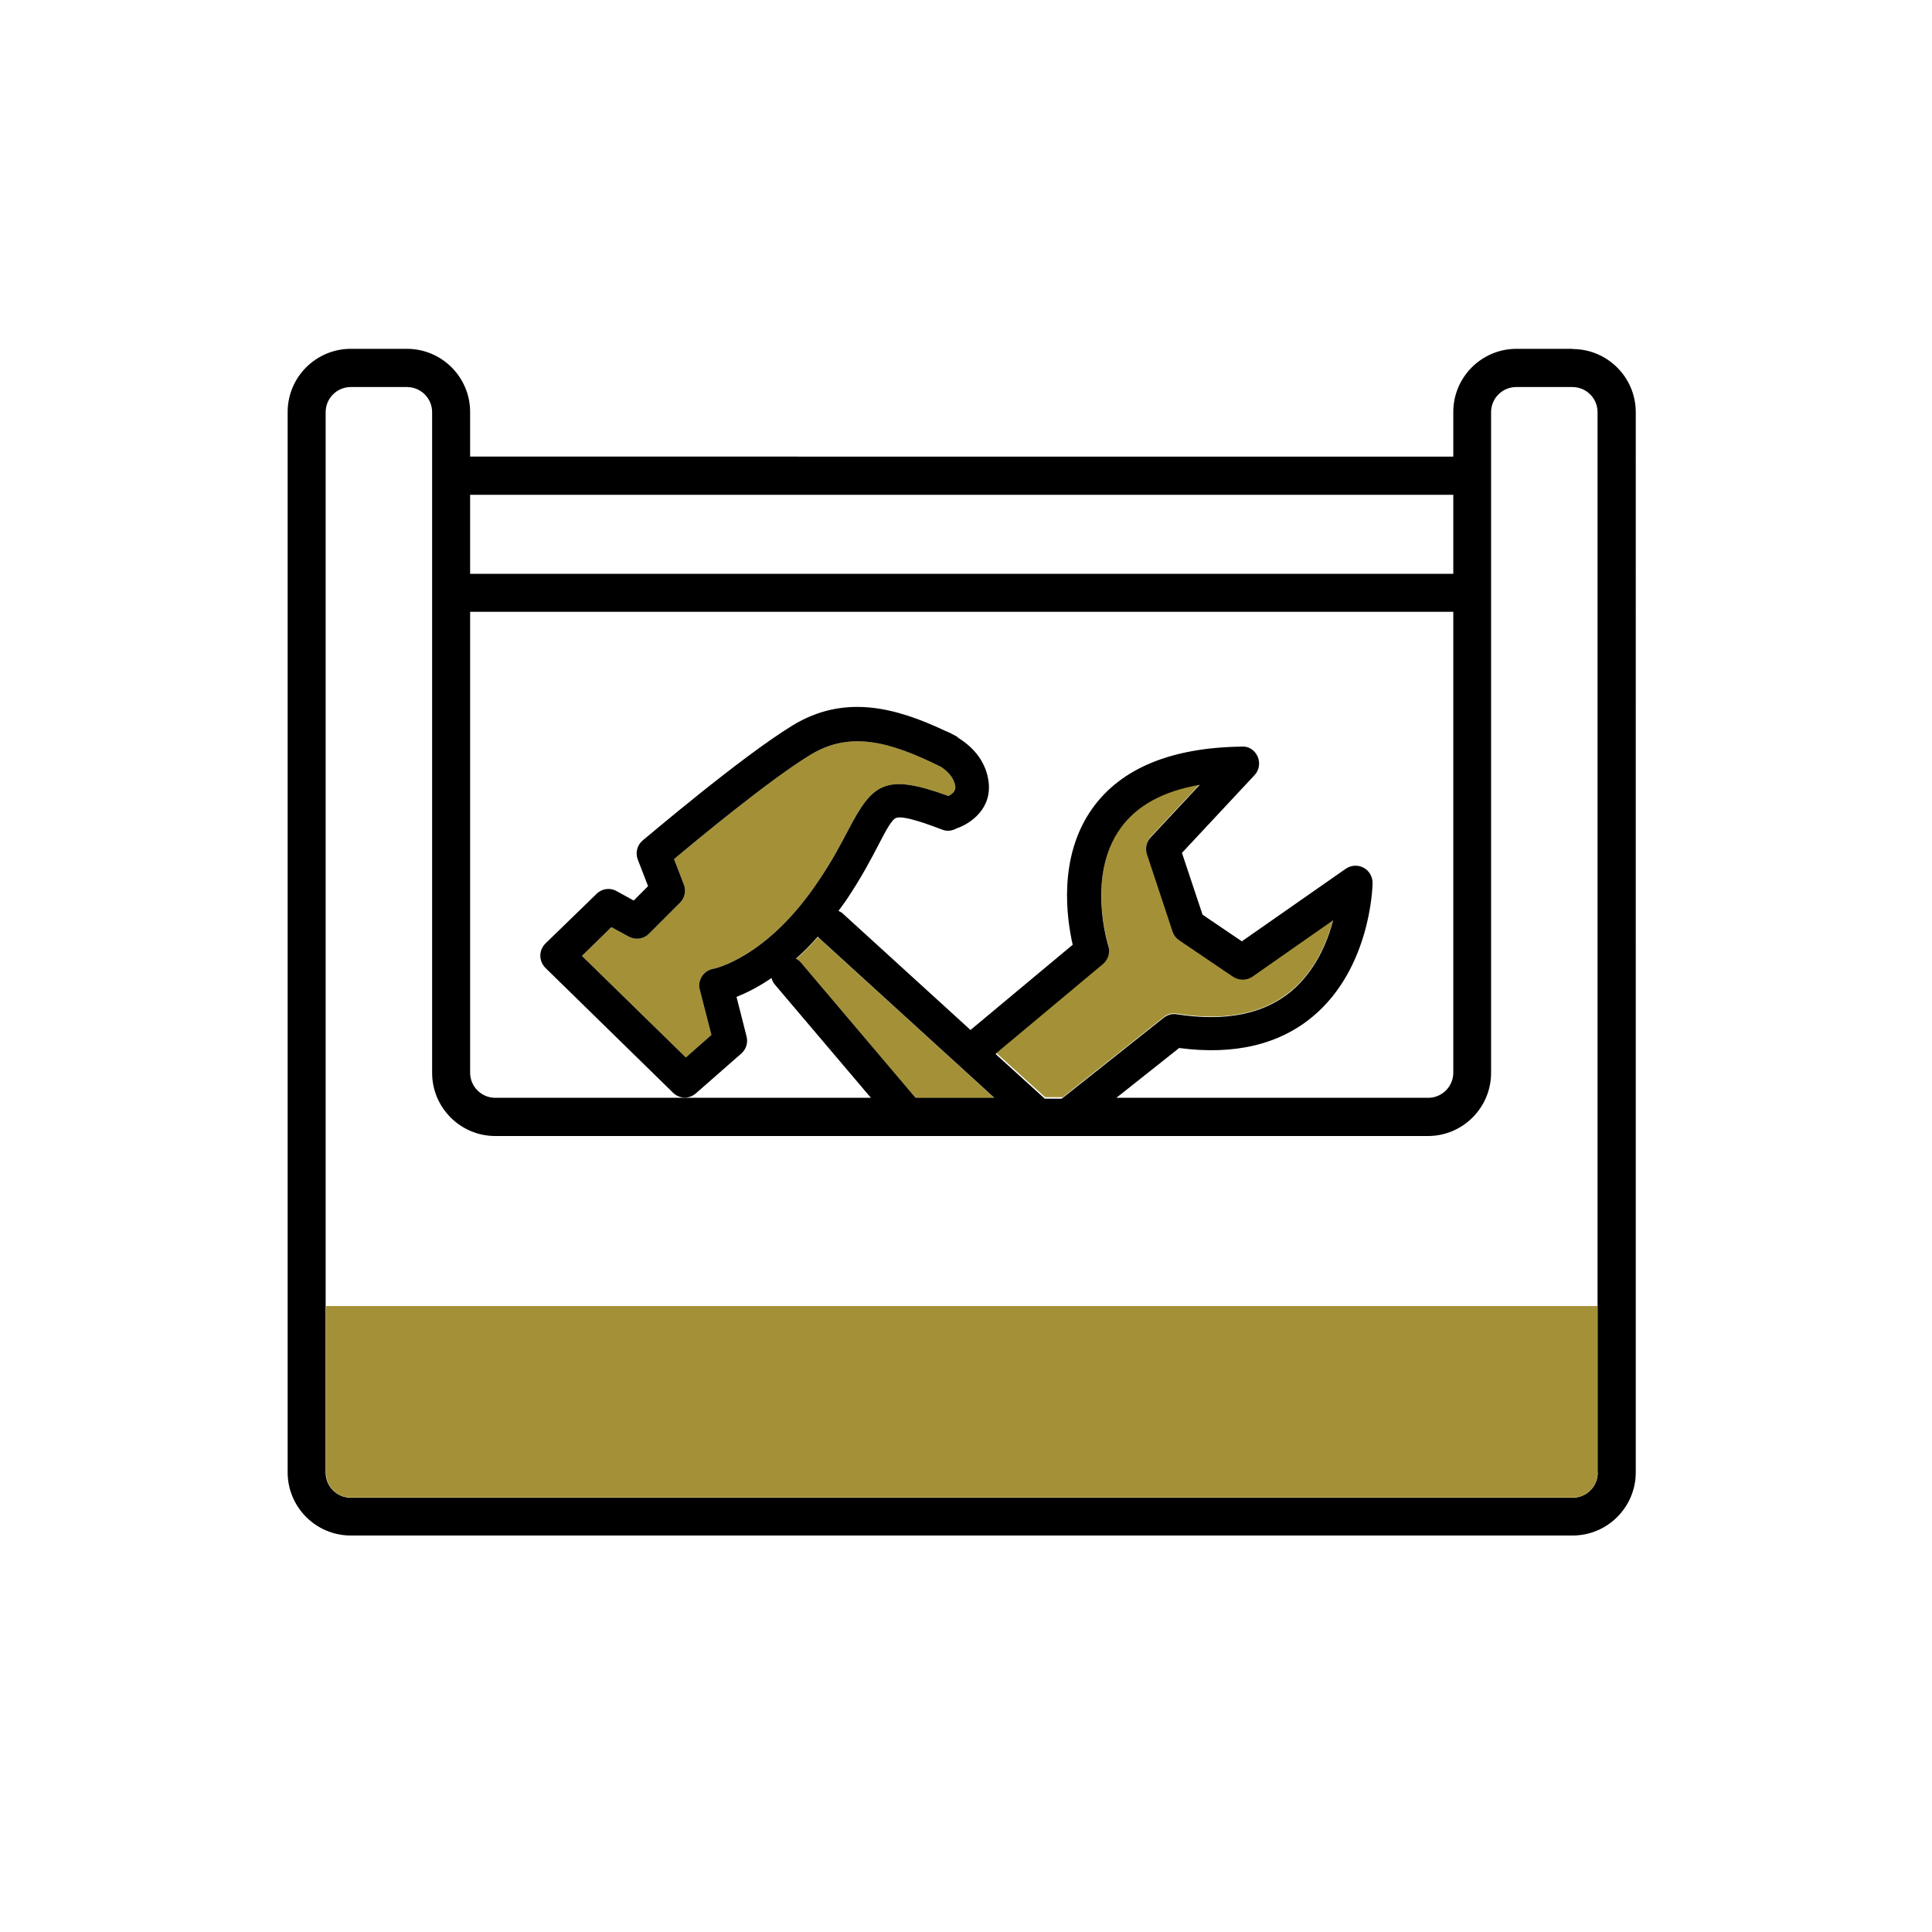 <?xml version="1.0" encoding="UTF-8"?><svg id="Layer_1" xmlns="http://www.w3.org/2000/svg" viewBox="0 0 90 90"><defs><style>.cls-1{fill:none;}.cls-2{fill:#a49137;}</style></defs><path class="cls-1" d="m23.07,51.15h17.5l-4.47-5.27c-.08-.09-.13-.2-.16-.31-.64.44-1.21.71-1.63.88l.47,1.85c.07.29-.02.6-.25.79l-2.11,1.85c-.15.13-.34.2-.52.2-.2,0-.4-.08-.55-.23l-5.94-5.81c-.15-.15-.24-.35-.24-.57,0-.21.09-.42.24-.57l2.38-2.31c.25-.24.63-.29.93-.13l.8.44.67-.67-.48-1.24c-.12-.31-.03-.67.23-.89.19-.16,4.56-3.89,6.97-5.35,2.43-1.49,4.84-.83,7.09.23.12.05.26.11.44.21.03.02.07.03.1.05.04.02.06.05.1.08.57.36,1.24.98,1.4,1.96.22,1.34-.84,2.05-1.48,2.26-.2.11-.43.14-.66.06-.53-.2-1.78-.68-2.15-.55-.21.07-.48.58-.82,1.24-.33.64-.79,1.51-1.5,2.58-.12.18-.25.34-.37.51.05.03.11.05.16.09l5.99,5.46,4.76-3.97c-.27-1.18-.71-4.09.93-6.37,1.33-1.85,3.67-2.82,6.95-2.86.33-.02.61.18.74.47.13.29.07.63-.15.86l-3.38,3.62.96,2.88,1.83,1.24,4.84-3.38c.24-.17.56-.19.83-.05.26.14.43.42.42.71,0,.16-.09,3.96-2.77,6.21-1.57,1.32-3.67,1.82-6.24,1.48l-2.9,2.3s-.01.01-.02.02h14.52c.64,0,1.17-.52,1.17-1.17v-21.47H21.9v21.47c0,.64.52,1.17,1.17,1.17Z"/><rect class="cls-1" x="21.9" y="23.05" width="45.79" height="3.68"/><path class="cls-1" d="m73.26,18.03h-2.62c-.64,0-1.17.52-1.17,1.17v30.78c0,1.62-1.32,2.94-2.94,2.94H23.07c-1.62,0-2.94-1.32-2.94-2.94v-30.78c0-.64-.52-1.17-1.17-1.17h-2.62c-.64,0-1.17.52-1.17,1.17v49.4c0,.64.52,1.17,1.17,1.17h56.92c.64,0,1.17-.52,1.17-1.17V19.2c0-.64-.52-1.17-1.17-1.17Zm1.15,50.59c0,.63-.51,1.14-1.14,1.14H16.33c-.63,0-1.14-.51-1.14-1.14v-7.78h59.22v7.78Z"/><path class="cls-2" d="m42.65,51.15h3.67l-8.16-7.44s-.03-.04-.05-.06c-.35.39-.69.73-1.02,1.03.08.05.16.1.23.18l5.34,6.3Z"/><path class="cls-2" d="m49.46,51.15l4.75-3.77c.17-.14.4-.2.62-.16,2.26.36,4.05,0,5.33-1.08,1.11-.93,1.66-2.25,1.94-3.3l-3.76,2.63c-.27.19-.63.19-.9,0l-2.51-1.7c-.14-.1-.25-.24-.31-.41l-1.19-3.59c-.09-.27-.02-.58.17-.79l2.29-2.45c-1.7.3-2.94.98-3.69,2.02-1.59,2.22-.58,5.45-.57,5.48.1.3,0,.64-.24.84l-4.99,4.17,2.28,2.07h.79Z"/><path class="cls-2" d="m33.23,45.13s2.5-.5,4.89-4.08c.66-.99,1.08-1.79,1.42-2.43,1.13-2.16,1.74-2.6,4.64-1.54.15-.07.36-.21.32-.47-.07-.41-.38-.7-.67-.89-2.38-1.19-4.22-1.69-6.09-.55-1.87,1.15-5.17,3.87-6.34,4.85l.46,1.19c.11.29.04.62-.18.84l-1.45,1.45c-.25.25-.63.3-.94.13l-.81-.44-1.37,1.34,4.84,4.73,1.19-1.05-.54-2.1c-.06-.22-.02-.44.1-.63.12-.19.31-.31.53-.35Z"/><path d="m73.26,16.25h-2.62c-1.62,0-2.94,1.32-2.94,2.94v2.08H21.9v-2.08c0-1.62-1.32-2.94-2.94-2.94h-2.62c-1.62,0-2.94,1.32-2.94,2.94v49.4c0,1.62,1.32,2.94,2.94,2.94h56.92c1.62,0,2.94-1.32,2.94-2.94V19.2c0-1.62-1.32-2.94-2.94-2.94Zm-51.35,6.8h45.79v3.68H21.9v-3.68Zm0,5.45h45.79v21.47c0,.64-.52,1.17-1.17,1.17h-14.52s.01-.02.02-.02l2.9-2.3c2.57.34,4.67-.16,6.24-1.48,2.68-2.25,2.77-6.05,2.77-6.21,0-.3-.16-.57-.42-.71-.26-.14-.58-.12-.83.05l-4.84,3.38-1.83-1.24-.96-2.88,3.38-3.62c.22-.23.27-.57.15-.86-.13-.29-.41-.5-.74-.47-3.28.04-5.62,1.01-6.95,2.86-1.64,2.28-1.2,5.19-.93,6.37l-4.76,3.97-5.99-5.46s-.1-.06-.16-.09c.12-.17.25-.33.37-.51.71-1.06,1.17-1.94,1.5-2.58.34-.65.61-1.17.82-1.24.37-.13,1.62.35,2.15.55.23.09.46.05.66-.06.63-.21,1.7-.92,1.48-2.26-.16-.99-.83-1.6-1.4-1.96-.03-.02-.06-.06-.1-.08-.03-.02-.07-.03-.1-.05-.18-.1-.32-.16-.44-.21-2.26-1.06-4.66-1.72-7.09-.23-2.4,1.47-6.78,5.2-6.97,5.35-.26.22-.35.57-.23.89l.48,1.24-.67.67-.8-.44c-.3-.17-.68-.12-.93.13l-2.38,2.31c-.15.15-.24.35-.24.57,0,.21.09.42.24.57l5.94,5.81c.15.15.35.23.55.23.19,0,.37-.07.52-.2l2.11-1.85c.23-.2.32-.5.25-.79l-.47-1.85c.42-.17.99-.44,1.63-.88.03.11.08.22.16.31l4.47,5.27h-17.5c-.64,0-1.17-.52-1.17-1.17v-21.47Zm24.49,20.57l4.99-4.17c.24-.21.34-.54.24-.84-.01-.03-1.03-3.26.57-5.48.75-1.05,1.99-1.73,3.69-2.02l-2.29,2.45c-.2.21-.26.51-.17.79l1.19,3.59c.06.17.16.31.31.41l2.51,1.7c.27.18.63.18.9,0l3.76-2.63c-.27,1.05-.83,2.36-1.94,3.3-1.28,1.07-3.07,1.43-5.33,1.08-.22-.04-.44.02-.62.16l-4.75,3.77h-.79l-2.28-2.07Zm-8.29-5.43s.03.04.05.06l8.16,7.44h-3.67l-5.34-6.3c-.07-.08-.14-.13-.23-.18.33-.3.68-.64,1.02-1.03Zm-5.51,2.47l.54,2.1-1.19,1.05-4.84-4.73,1.37-1.34.81.44c.31.17.69.12.94-.13l1.45-1.45c.22-.22.29-.55.18-.84l-.46-1.19c1.17-.98,4.46-3.7,6.34-4.85,1.86-1.14,3.71-.63,6.09.55.29.19.6.48.67.89.04.25-.16.39-.32.47-2.91-1.06-3.51-.62-4.64,1.54-.34.64-.75,1.44-1.42,2.43-2.39,3.58-4.87,4.08-4.89,4.08-.22.04-.41.16-.53.35-.12.19-.16.41-.1.63Zm41.83,22.49c0,.64-.52,1.17-1.17,1.17H16.34c-.64,0-1.17-.52-1.17-1.17V19.2c0-.64.52-1.17,1.17-1.17h2.62c.64,0,1.17.52,1.17,1.17v30.78c0,1.62,1.32,2.94,2.94,2.94h43.45c1.62,0,2.94-1.32,2.94-2.94v-30.78c0-.64.52-1.17,1.17-1.17h2.62c.64,0,1.17.52,1.17,1.17v49.4Z"/><path class="cls-2" d="m15.19,68.62c0,.63.51,1.14,1.14,1.14h56.95c.63,0,1.14-.51,1.14-1.14v-7.78H15.19v7.78Z"/></svg>